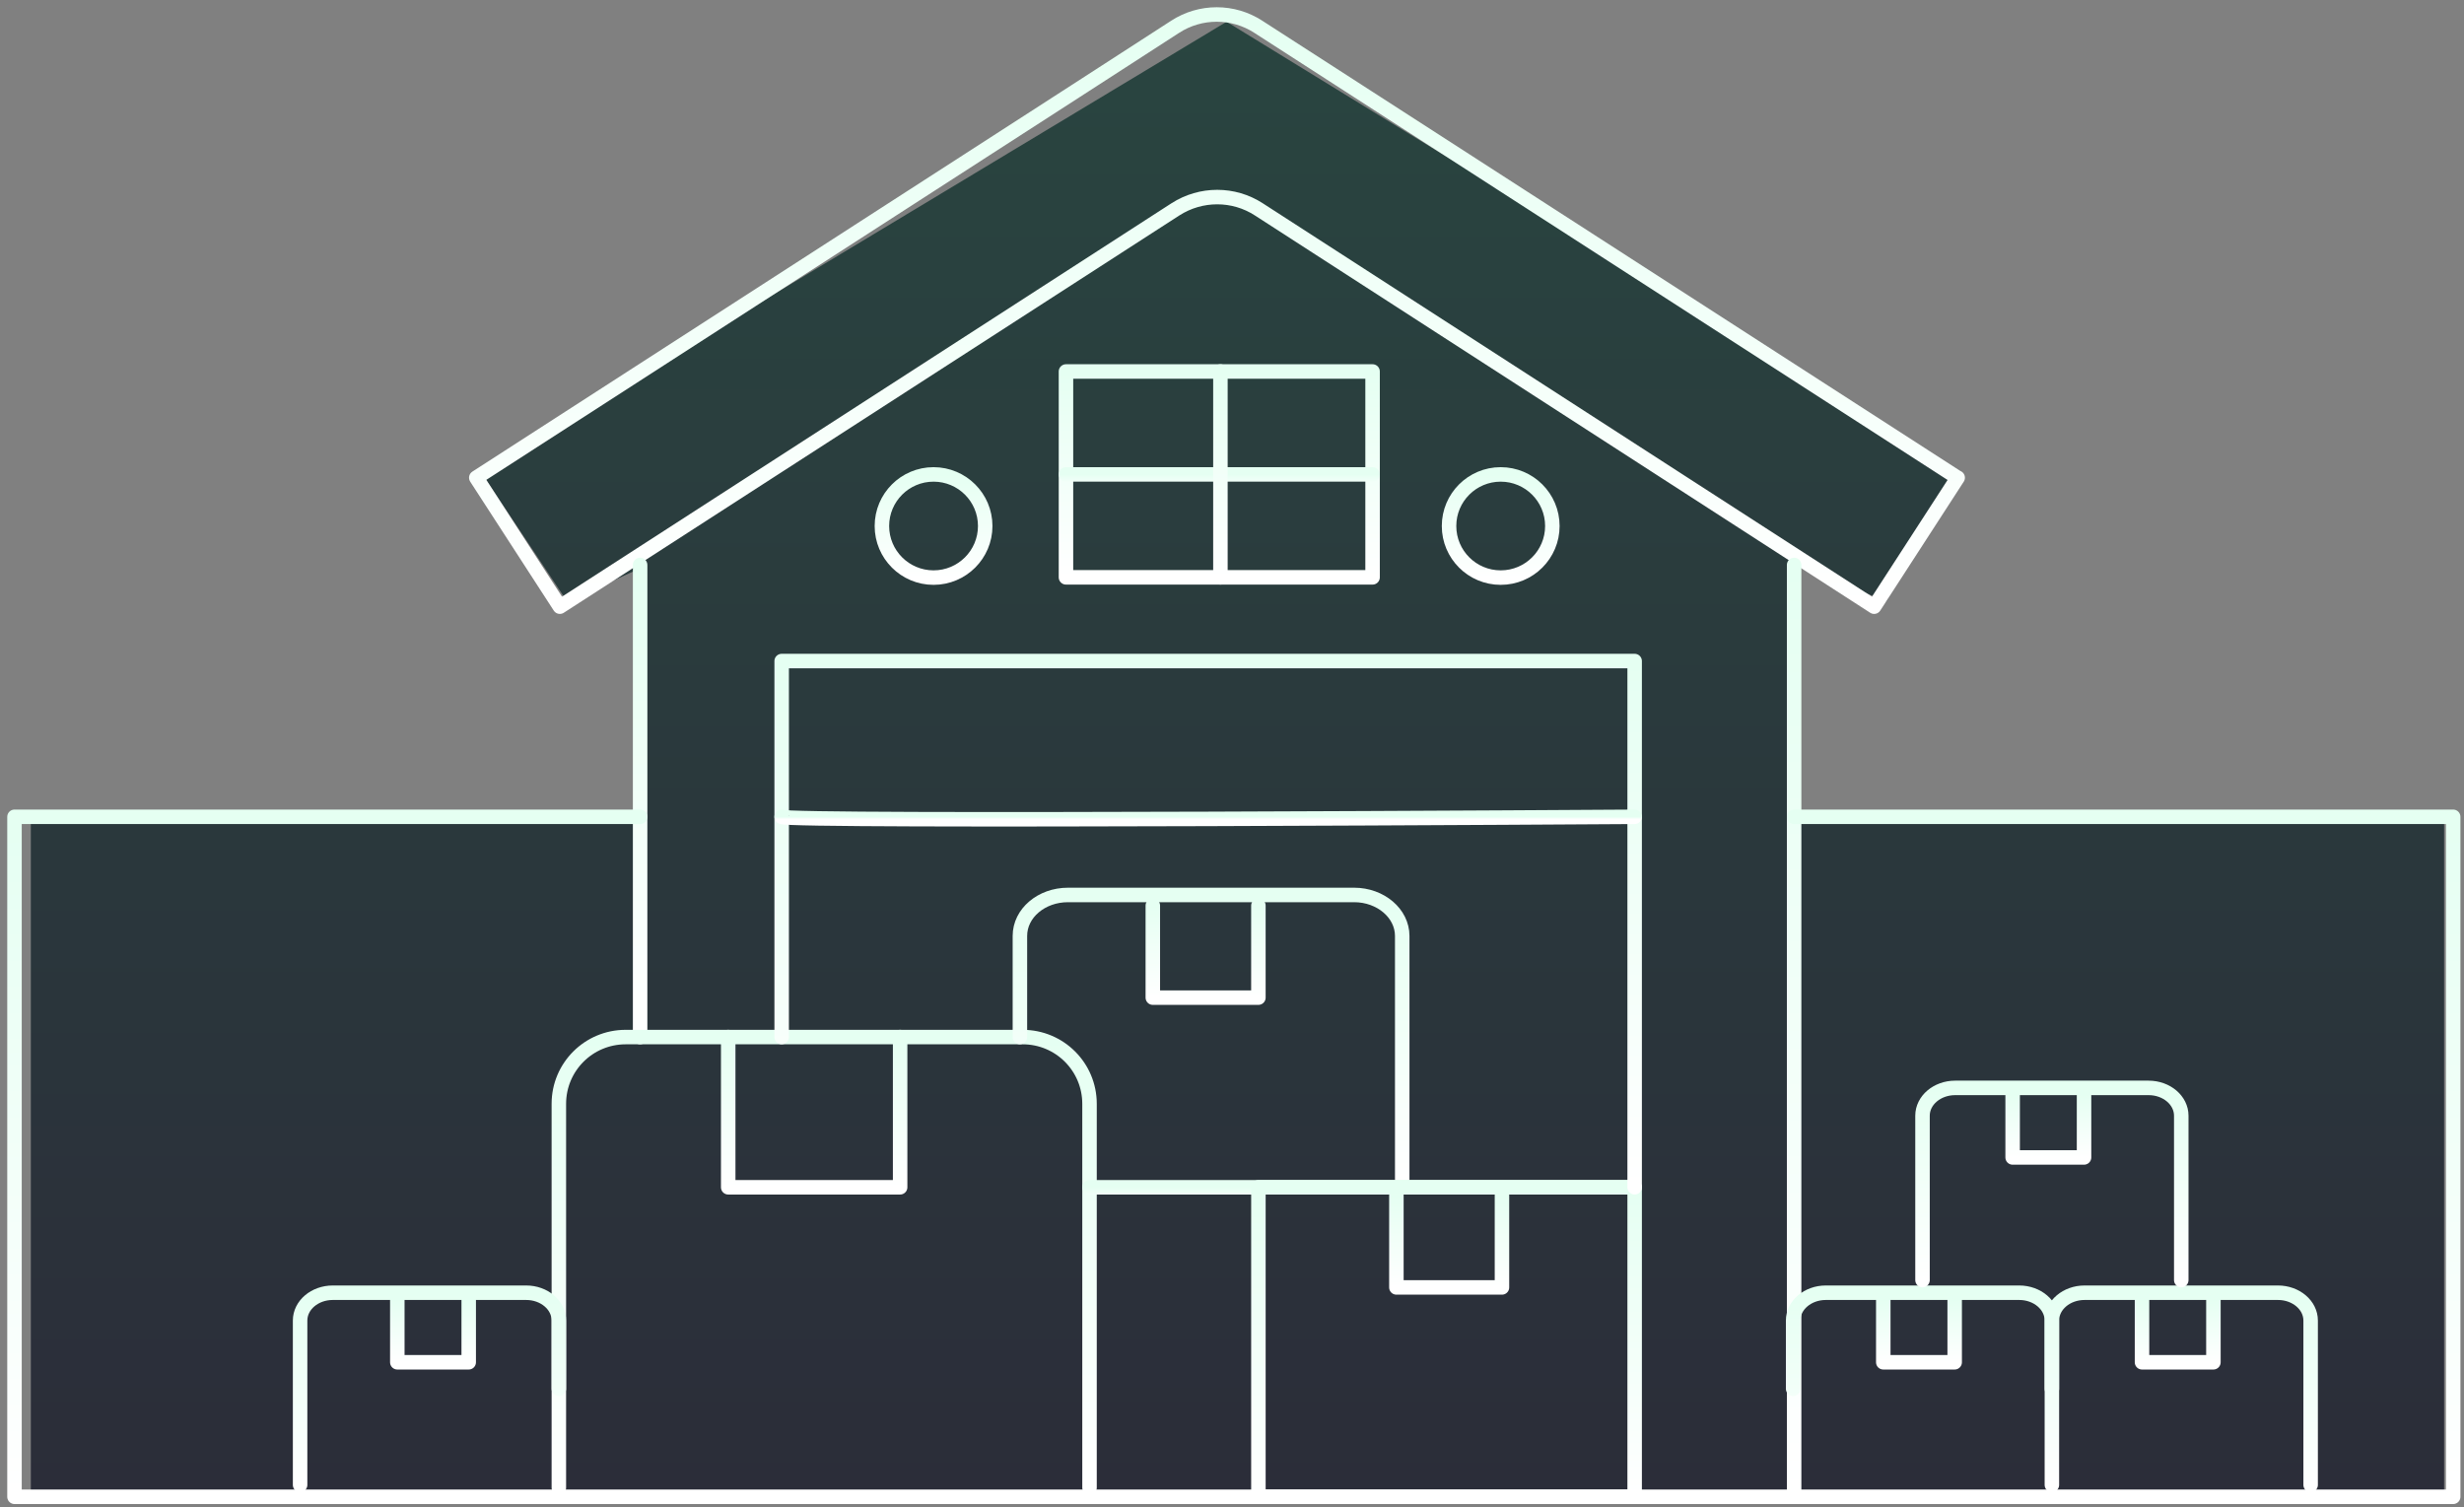 <svg width="170" height="104" viewBox="0 0 170 104" fill="none" xmlns="http://www.w3.org/2000/svg">
<rect x="0" y="0" width="170" height="104" fill="#808080" stroke="none"/>
<path d="M33.127 32.5L84.627 1.5L135.127 32.5L130.127 41.5L124.127 39V56H168.627V103H2.127V56H44.627V39L39.127 41.5L33.127 32.5Z" fill="url(#paint0_linear_2_9054)"/>
<path d="M135.067 32.958L129.303 41.856L86.855 14.447C85.109 13.313 82.855 13.313 81.091 14.447L38.626 41.856L32.861 32.958L74.191 6.299L81.073 1.851C82.82 0.716 85.074 0.716 86.82 1.851L93.72 6.299L135.05 32.958H135.067Z" stroke="url(#paint1_linear_2_9054)" stroke-linecap="round" stroke-linejoin="round"/>
<path d="M44.164 71.55V38.977" stroke="url(#paint2_linear_2_9054)" stroke-linecap="round" stroke-linejoin="round"/>
<path d="M123.783 103.268V38.977" stroke="url(#paint3_linear_2_9054)" stroke-linecap="round" stroke-linejoin="round"/>
<path d="M94.699 39.832H73.545V32.731V25.63H94.699V39.832Z" stroke="url(#paint4_linear_2_9054)" stroke-linecap="round" stroke-linejoin="round"/>
<path d="M94.699 32.731H73.545" stroke="url(#paint5_linear_2_9054)" stroke-linecap="round" stroke-linejoin="round"/>
<path d="M84.201 25.63V39.832" stroke="url(#paint6_linear_2_9054)" stroke-linecap="round" stroke-linejoin="round"/>
<path d="M64.409 39.85C66.377 39.85 67.973 38.256 67.973 36.291C67.973 34.325 66.377 32.731 64.409 32.731C62.441 32.731 60.846 34.325 60.846 36.291C60.846 38.256 62.441 39.85 64.409 39.85Z" stroke="url(#paint7_linear_2_9054)" stroke-linecap="round" stroke-linejoin="round"/>
<path d="M103.538 39.85C105.506 39.85 107.102 38.256 107.102 36.291C107.102 34.325 105.506 32.731 103.538 32.731C101.57 32.731 99.975 34.325 99.975 36.291C99.975 38.256 101.57 39.85 103.538 39.85Z" stroke="url(#paint8_linear_2_9054)" stroke-linecap="round" stroke-linejoin="round"/>
<path d="M38.557 102.64V76.156C38.557 73.609 40.618 71.55 43.168 71.55H70.558C73.109 71.55 75.17 73.609 75.17 76.156V102.64" stroke="url(#paint9_linear_2_9054)" stroke-linecap="round" stroke-linejoin="round"/>
<path d="M62.103 71.55V81.914H50.242V71.55" stroke="url(#paint10_linear_2_9054)" stroke-linecap="round" stroke-linejoin="round"/>
<path d="M70.367 71.55V64.572C70.367 63.001 71.852 61.745 73.686 61.745H93.425C95.259 61.745 96.744 63.019 96.744 64.572V81.355" stroke="url(#paint11_linear_2_9054)" stroke-linecap="round" stroke-linejoin="round"/>
<path d="M86.821 62.478V68.829H79.537V62.478" stroke="url(#paint12_linear_2_9054)" stroke-linecap="round" stroke-linejoin="round"/>
<path d="M123.715 95.819V91.108C123.715 90.044 124.728 89.189 125.968 89.189H139.314C140.554 89.189 141.567 90.044 141.567 91.108V102.448" stroke="url(#paint13_linear_2_9054)" stroke-linecap="round" stroke-linejoin="round"/>
<path d="M134.86 89.695V93.987H129.934V89.695" stroke="url(#paint14_linear_2_9054)" stroke-linecap="round" stroke-linejoin="round"/>
<path d="M141.566 95.819V91.108C141.566 90.044 142.58 89.189 143.82 89.189H157.165C158.406 89.189 159.419 90.044 159.419 91.108V102.448" stroke="url(#paint15_linear_2_9054)" stroke-linecap="round" stroke-linejoin="round"/>
<path d="M152.711 89.695V93.987H147.785V89.695" stroke="url(#paint16_linear_2_9054)" stroke-linecap="round" stroke-linejoin="round"/>
<path d="M132.641 88.317V76.976C132.641 75.912 133.654 75.057 134.894 75.057H148.24C149.48 75.057 150.493 75.912 150.493 76.976V88.317" stroke="url(#paint17_linear_2_9054)" stroke-linecap="round" stroke-linejoin="round"/>
<path d="M143.785 75.563V79.855H138.859V75.563" stroke="url(#paint18_linear_2_9054)" stroke-linecap="round" stroke-linejoin="round"/>
<path d="M38.557 95.819V91.108C38.557 90.044 37.544 89.189 36.304 89.189H22.959C21.718 89.189 20.705 90.044 20.705 91.108V102.448" stroke="url(#paint19_linear_2_9054)" stroke-linecap="round" stroke-linejoin="round"/>
<path d="M27.412 89.695V93.987H32.338V89.695" stroke="url(#paint20_linear_2_9054)" stroke-linecap="round" stroke-linejoin="round"/>
<path d="M103.626 82.472V88.822H96.342V82.472" stroke="url(#paint21_linear_2_9054)" stroke-linecap="round" stroke-linejoin="round"/>
<path d="M75.17 81.914H112.779" stroke="url(#paint22_linear_2_9054)" stroke-linecap="round" stroke-linejoin="round"/>
<path d="M112.78 81.914H86.822V103.268H112.78V81.914Z" stroke="url(#paint23_linear_2_9054)" stroke-linecap="round" stroke-linejoin="round"/>
<path d="M53.93 71.55V45.607H112.78V81.914" stroke="url(#paint24_linear_2_9054)" stroke-linecap="round" stroke-linejoin="round"/>
<path d="M53.93 56.354C54 56.738 112.78 56.354 112.78 56.354" stroke="url(#paint25_linear_2_9054)" stroke-linecap="round" stroke-linejoin="round"/>
<path d="M44.164 56.354H1V103.268H169.253V56.354H123.784" stroke="url(#paint26_linear_2_9054)" stroke-linecap="round" stroke-linejoin="round"/>
<defs>
<linearGradient id="paint0_linear_2_9054" x1="85.377" y1="1.5" x2="85.377" y2="103" gradientUnits="userSpaceOnUse">
<stop stop-color="#294540"/>
<stop offset="1" stop-color="#2B2D39"/>
</linearGradient>
<linearGradient id="paint1_linear_2_9054" x1="83.964" y1="1" x2="83.964" y2="41.856" gradientUnits="userSpaceOnUse">
<stop stop-color="#E5FFF2"/>
<stop offset="1" stop-color="white"/>
</linearGradient>
<linearGradient id="paint2_linear_2_9054" x1="44.664" y1="38.977" x2="44.664" y2="71.55" gradientUnits="userSpaceOnUse">
<stop stop-color="#E5FFF2"/>
<stop offset="1" stop-color="white"/>
</linearGradient>
<linearGradient id="paint3_linear_2_9054" x1="124.283" y1="38.977" x2="124.283" y2="103.268" gradientUnits="userSpaceOnUse">
<stop stop-color="#E5FFF2"/>
<stop offset="1" stop-color="white"/>
</linearGradient>
<linearGradient id="paint4_linear_2_9054" x1="84.122" y1="25.63" x2="84.122" y2="39.832" gradientUnits="userSpaceOnUse">
<stop stop-color="#E5FFF2"/>
<stop offset="1" stop-color="white"/>
</linearGradient>
<linearGradient id="paint5_linear_2_9054" x1="84.122" y1="32.731" x2="84.122" y2="33.731" gradientUnits="userSpaceOnUse">
<stop stop-color="#E5FFF2"/>
<stop offset="1" stop-color="white"/>
</linearGradient>
<linearGradient id="paint6_linear_2_9054" x1="84.701" y1="25.63" x2="84.701" y2="39.832" gradientUnits="userSpaceOnUse">
<stop stop-color="#E5FFF2"/>
<stop offset="1" stop-color="white"/>
</linearGradient>
<linearGradient id="paint7_linear_2_9054" x1="64.409" y1="32.731" x2="64.409" y2="39.85" gradientUnits="userSpaceOnUse">
<stop stop-color="#E5FFF2"/>
<stop offset="1" stop-color="white"/>
</linearGradient>
<linearGradient id="paint8_linear_2_9054" x1="103.538" y1="32.731" x2="103.538" y2="39.85" gradientUnits="userSpaceOnUse">
<stop stop-color="#E5FFF2"/>
<stop offset="1" stop-color="white"/>
</linearGradient>
<linearGradient id="paint9_linear_2_9054" x1="56.863" y1="71.55" x2="56.863" y2="102.64" gradientUnits="userSpaceOnUse">
<stop stop-color="#E5FFF2"/>
<stop offset="1" stop-color="white"/>
</linearGradient>
<linearGradient id="paint10_linear_2_9054" x1="56.173" y1="71.55" x2="56.173" y2="81.914" gradientUnits="userSpaceOnUse">
<stop stop-color="#E5FFF2"/>
<stop offset="1" stop-color="white"/>
</linearGradient>
<linearGradient id="paint11_linear_2_9054" x1="83.556" y1="61.745" x2="83.556" y2="81.355" gradientUnits="userSpaceOnUse">
<stop stop-color="#E5FFF2"/>
<stop offset="1" stop-color="white"/>
</linearGradient>
<linearGradient id="paint12_linear_2_9054" x1="83.179" y1="62.478" x2="83.179" y2="68.829" gradientUnits="userSpaceOnUse">
<stop stop-color="#E5FFF2"/>
<stop offset="1" stop-color="white"/>
</linearGradient>
<linearGradient id="paint13_linear_2_9054" x1="132.641" y1="89.189" x2="132.641" y2="102.448" gradientUnits="userSpaceOnUse">
<stop stop-color="#E5FFF2"/>
<stop offset="1" stop-color="white"/>
</linearGradient>
<linearGradient id="paint14_linear_2_9054" x1="132.397" y1="89.695" x2="132.397" y2="93.987" gradientUnits="userSpaceOnUse">
<stop stop-color="#E5FFF2"/>
<stop offset="1" stop-color="white"/>
</linearGradient>
<linearGradient id="paint15_linear_2_9054" x1="150.493" y1="89.189" x2="150.493" y2="102.448" gradientUnits="userSpaceOnUse">
<stop stop-color="#E5FFF2"/>
<stop offset="1" stop-color="white"/>
</linearGradient>
<linearGradient id="paint16_linear_2_9054" x1="150.248" y1="89.695" x2="150.248" y2="93.987" gradientUnits="userSpaceOnUse">
<stop stop-color="#E5FFF2"/>
<stop offset="1" stop-color="white"/>
</linearGradient>
<linearGradient id="paint17_linear_2_9054" x1="141.567" y1="75.057" x2="141.567" y2="88.317" gradientUnits="userSpaceOnUse">
<stop stop-color="#E5FFF2"/>
<stop offset="1" stop-color="white"/>
</linearGradient>
<linearGradient id="paint18_linear_2_9054" x1="141.322" y1="75.563" x2="141.322" y2="79.855" gradientUnits="userSpaceOnUse">
<stop stop-color="#E5FFF2"/>
<stop offset="1" stop-color="white"/>
</linearGradient>
<linearGradient id="paint19_linear_2_9054" x1="29.631" y1="89.189" x2="29.631" y2="102.448" gradientUnits="userSpaceOnUse">
<stop stop-color="#E5FFF2"/>
<stop offset="1" stop-color="white"/>
</linearGradient>
<linearGradient id="paint20_linear_2_9054" x1="29.875" y1="89.695" x2="29.875" y2="93.987" gradientUnits="userSpaceOnUse">
<stop stop-color="#E5FFF2"/>
<stop offset="1" stop-color="white"/>
</linearGradient>
<linearGradient id="paint21_linear_2_9054" x1="99.984" y1="82.472" x2="99.984" y2="88.822" gradientUnits="userSpaceOnUse">
<stop stop-color="#E5FFF2"/>
<stop offset="1" stop-color="white"/>
</linearGradient>
<linearGradient id="paint22_linear_2_9054" x1="93.974" y1="81.914" x2="93.974" y2="82.914" gradientUnits="userSpaceOnUse">
<stop stop-color="#E5FFF2"/>
<stop offset="1" stop-color="white"/>
</linearGradient>
<linearGradient id="paint23_linear_2_9054" x1="99.801" y1="81.914" x2="99.801" y2="103.268" gradientUnits="userSpaceOnUse">
<stop stop-color="#E5FFF2"/>
<stop offset="1" stop-color="white"/>
</linearGradient>
<linearGradient id="paint24_linear_2_9054" x1="83.355" y1="45.607" x2="83.355" y2="81.914" gradientUnits="userSpaceOnUse">
<stop stop-color="#E5FFF2"/>
<stop offset="1" stop-color="white"/>
</linearGradient>
<linearGradient id="paint25_linear_2_9054" x1="83.355" y1="56.354" x2="83.355" y2="56.525" gradientUnits="userSpaceOnUse">
<stop stop-color="#E5FFF2"/>
<stop offset="1" stop-color="white"/>
</linearGradient>
<linearGradient id="paint26_linear_2_9054" x1="85.127" y1="56.354" x2="85.127" y2="103.268" gradientUnits="userSpaceOnUse">
<stop stop-color="#E5FFF2"/>
<stop offset="1" stop-color="white"/>
</linearGradient>
</defs>
</svg>
